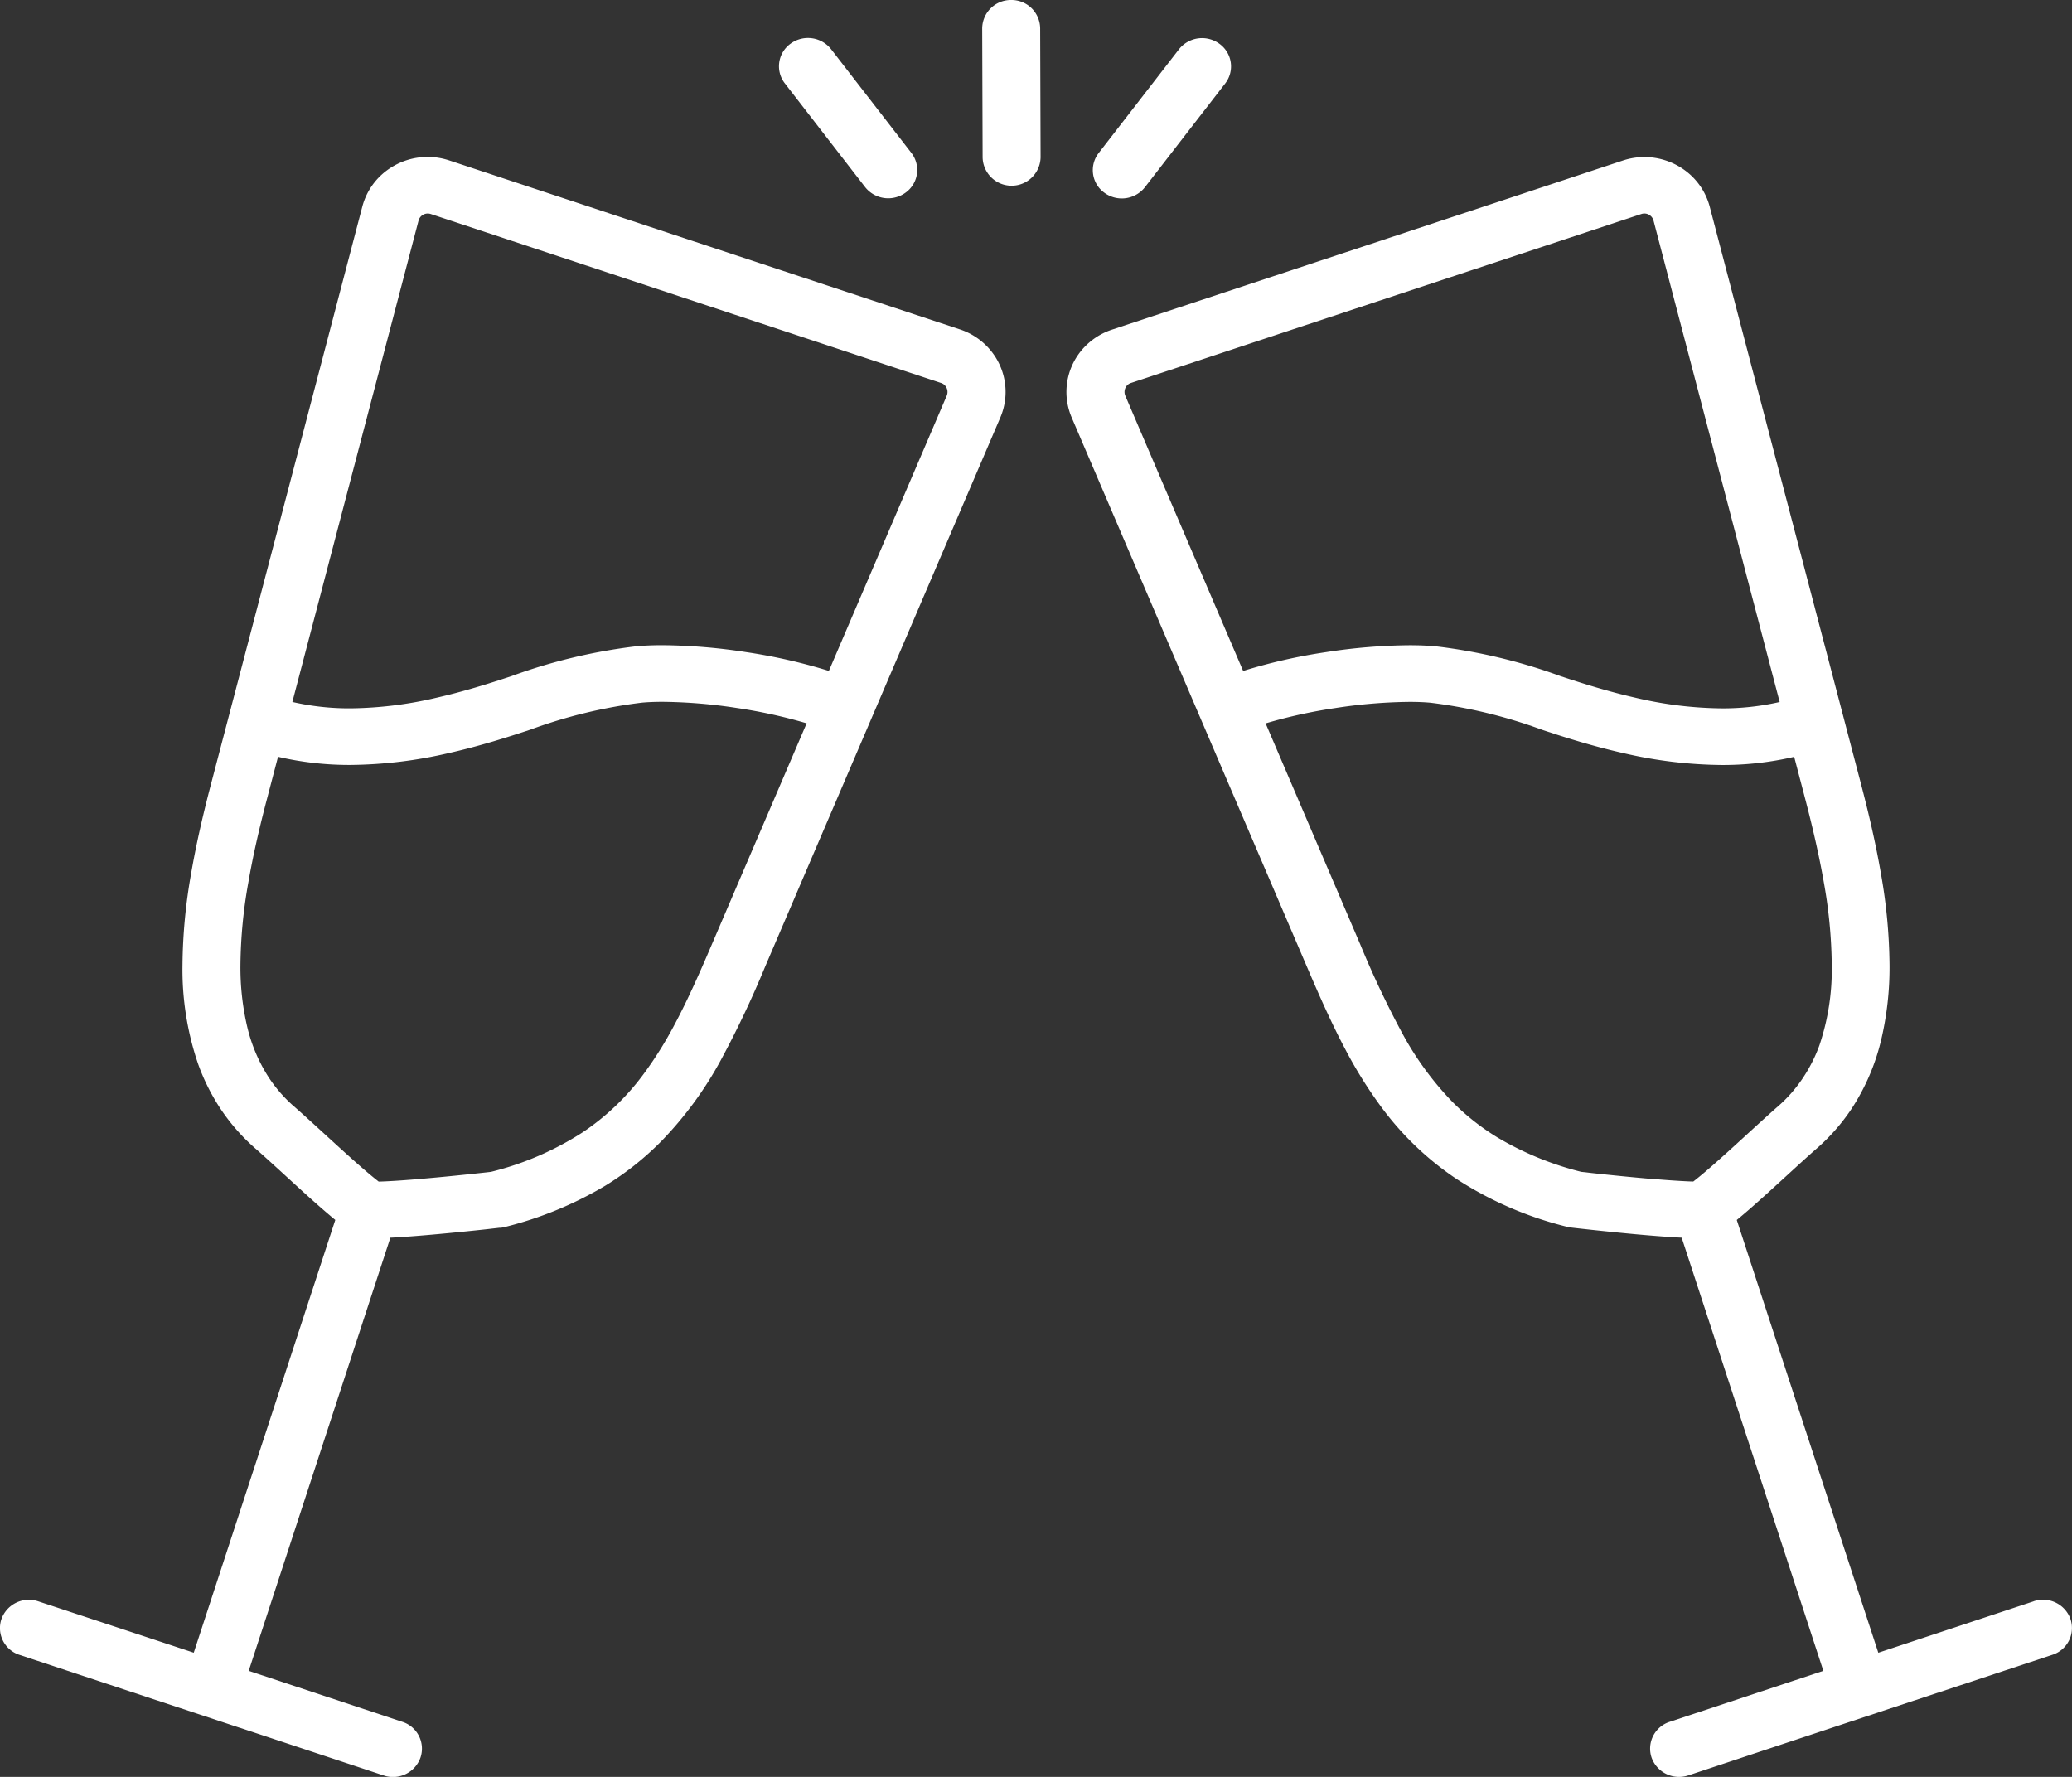 <svg id="Group_42" data-name="Group 42" xmlns="http://www.w3.org/2000/svg" xmlns:xlink="http://www.w3.org/1999/xlink" width="108.418" height="92.974" viewBox="0 0 108.418 92.974">
  <rect x="0" y="0" width="108.418" height="92.974" fill="#333333" stroke="none"/>
  <defs>
    <clipPath id="clip-path">
      <rect id="Rectangle_16" data-name="Rectangle 16" width="108.418" height="92.974" fill="#fff"/>
    </clipPath>
  </defs>
  <g id="Group_6" data-name="Group 6" clip-path="url(#clip-path)">
    <path id="Path_31" data-name="Path 31" d="M15.389,88.479A7.41,7.41,0,0,1,14.089,87a8.42,8.42,0,0,1-1.153-2.691,13.58,13.58,0,0,1-.355-3.237,25.621,25.621,0,0,1,.413-4.312c.256-1.483.61-2.991,1-4.466l.554-2.114a16.428,16.428,0,0,0,3.786.427,23.5,23.5,0,0,0,5.174-.627c1.594-.361,3.036-.82,4.234-1.216h0a25.957,25.957,0,0,1,5.834-1.415h0c.3-.029.678-.045,1.1-.045a26.9,26.9,0,0,1,3.894.325,26.6,26.6,0,0,1,3.638.8L37.244,80.006h0c-.64,1.5-1.255,2.886-1.925,4.145a20.179,20.179,0,0,1-1.625,2.607,12.792,12.792,0,0,1-3.2,3.068A15.775,15.775,0,0,1,25.685,91.9c-.355.041-1.527.17-2.788.288-.633.059-1.29.116-1.874.157-.292.021-.566.037-.807.049-.148.007-.282.012-.4.015l-.027-.021c-.265-.206-.6-.487-.964-.806-.547-.478-1.162-1.041-1.761-1.589s-1.179-1.081-1.674-1.514M21.9,42.127a.489.489,0,0,1,.183-.272.5.5,0,0,1,.3-.1.489.489,0,0,1,.155.025L49.24,50.621h0a.476.476,0,0,1,.244.178.5.5,0,0,1,.054.489l-6.167,14.4a29.067,29.067,0,0,0-4.343-.986,29.871,29.871,0,0,0-4.361-.36c-.5,0-.96.018-1.391.059h0a28.888,28.888,0,0,0-6.51,1.558h0c-1.167.387-2.509.811-3.945,1.136a20.459,20.459,0,0,1-4.488.551,13.345,13.345,0,0,1-3.035-.335Zm-9.359,78.855,7.537,2.5A1.525,1.525,0,0,0,22,122.551a1.472,1.472,0,0,0-.949-1.877l-7.537-2.5h0l-.5-.166,7.413-22.665h.021c.533-.027,1.149-.072,1.779-.126.945-.08,1.921-.177,2.666-.255.372-.039.686-.073.909-.1l.263-.03.076-.009.029,0,.022,0,.027,0,.033-.006.034-.006.069-.015.015,0a19.414,19.414,0,0,0,5.294-2.168A15.418,15.418,0,0,0,34.6,90.3a19.272,19.272,0,0,0,3.131-4.272,52.223,52.223,0,0,0,2.313-4.885h0l12.3-28.718v0a3.4,3.4,0,0,0-.367-3.323,3.508,3.508,0,0,0-1.76-1.288h0L23.505,38.976h0a3.583,3.583,0,0,0-3.269.528,3.452,3.452,0,0,0-1.276,1.883v0L11.053,71.562c-.4,1.523-.773,3.108-1.049,4.708a28.445,28.445,0,0,0-.455,4.8,15.258,15.258,0,0,0,.816,5.181,10.908,10.908,0,0,0,1.183,2.362,10.393,10.393,0,0,0,1.819,2.068c.343.3.757.676,1.2,1.08.664.607,1.39,1.278,2.066,1.874.317.28.623.543.911.78l-7.406,22.643L2,114.37a1.525,1.525,0,0,0-1.923.926,1.472,1.472,0,0,0,.949,1.877l11.507,3.809h0" transform="translate(0 -30.583)" fill="#fff"/>
    <path id="Path_32" data-name="Path 32" d="M188.588,9.687a1.457,1.457,0,0,0-.3,2.073l4.2,5.427a1.541,1.541,0,0,0,2.124.29,1.457,1.457,0,0,0,.3-2.073l-4.2-5.427a1.541,1.541,0,0,0-2.124-.29" transform="translate(-147.223 -7.401)" fill="#fff"/>
    <path id="Path_33" data-name="Path 33" d="M268.225,10.018l-4.2,5.427a1.457,1.457,0,0,0,.3,2.073,1.541,1.541,0,0,0,2.124-.29l4.2-5.428a1.457,1.457,0,0,0-.3-2.073,1.541,1.541,0,0,0-2.124.29" transform="translate(-206.539 -7.434)" fill="#fff"/>
    <path id="Path_34" data-name="Path 34" d="M238.536,0a1.5,1.5,0,0,0-1.512,1.485l.022,6.759a1.517,1.517,0,0,0,3.033-.009l-.022-6.759A1.5,1.5,0,0,0,238.536,0" transform="translate(-185.63 0)" fill="#fff"/>
    <path id="Path_35" data-name="Path 35" d="M288.015,92.273c-.913-.077-1.873-.173-2.6-.25-.365-.038-.674-.072-.89-.1L284.3,91.9a16.277,16.277,0,0,1-4.375-1.793,12.392,12.392,0,0,1-2.365-1.864,16.338,16.338,0,0,1-2.645-3.626,49.591,49.591,0,0,1-2.178-4.611h0l-4.955-11.573a26.577,26.577,0,0,1,3.637-.8,26.867,26.867,0,0,1,3.894-.325c.418,0,.792.016,1.1.045a25.992,25.992,0,0,1,5.832,1.415c1.2.4,2.64.855,4.234,1.216a23.516,23.516,0,0,0,5.174.627,16.42,16.42,0,0,0,3.786-.428l.554,2.114c.387,1.475.741,2.983,1,4.466a25.575,25.575,0,0,1,.412,4.312,12.4,12.4,0,0,1-.644,4.2A7.962,7.962,0,0,1,295.887,87a7.411,7.411,0,0,1-1.3,1.477c-.377.329-.8.716-1.25,1.125-.67.613-1.387,1.274-2.027,1.838-.319.282-.619.54-.878.75-.1.079-.187.151-.271.215-.138,0-.3-.009-.474-.018-.476-.024-1.065-.067-1.673-.119M260.491,50.8a.476.476,0,0,1,.244-.178h0l26.708-8.841h0a.483.483,0,0,1,.154-.026.5.5,0,0,1,.3.1.492.492,0,0,1,.183.273l6.6,25.186a13.335,13.335,0,0,1-3.035.334,20.428,20.428,0,0,1-4.488-.551c-1.437-.325-2.778-.749-3.946-1.136a28.905,28.905,0,0,0-6.51-1.557h0c-.431-.041-.9-.059-1.391-.059a29.9,29.9,0,0,0-4.361.36,29.042,29.042,0,0,0-4.343.986l-6.166-14.4a.5.5,0,0,1-.041-.2.506.506,0,0,1,.094-.292m47.481,63.57-8.133,2.692-7.406-22.644q.356-.292.744-.632c.584-.511,1.212-1.086,1.812-1.635s1.171-1.073,1.621-1.466a10.392,10.392,0,0,0,1.819-2.068A11.351,11.351,0,0,0,299.989,85a16.445,16.445,0,0,0,.439-3.927,28.422,28.422,0,0,0-.454-4.8c-.276-1.6-.65-3.185-1.049-4.708l-7.906-30.171v0a3.451,3.451,0,0,0-1.276-1.882,3.583,3.583,0,0,0-3.268-.529h0l-26.708,8.841h0A3.507,3.507,0,0,0,258,49.106a3.4,3.4,0,0,0-.366,3.323h0l12.3,28.718h0c.649,1.515,1.293,2.978,2.031,4.367a23.06,23.06,0,0,0,1.865,2.987,15.8,15.8,0,0,0,3.939,3.77,18.921,18.921,0,0,0,5.841,2.517l.009,0c.054.013.074.017.092.02l.054.009.031,0,.047.006.333.038c.568.063,1.727.188,2.932.3.6.055,1.216.106,1.776.144.235.016.457.029.669.039l7.413,22.665-.5.166h0l-7.538,2.5a1.472,1.472,0,0,0-.949,1.877,1.526,1.526,0,0,0,1.923.926l7.538-2.5h0l11.506-3.808a1.473,1.473,0,0,0,.949-1.877,1.526,1.526,0,0,0-1.923-.926" transform="translate(-201.558 -30.584)" fill="#fff"/>
  </g>
</svg>
